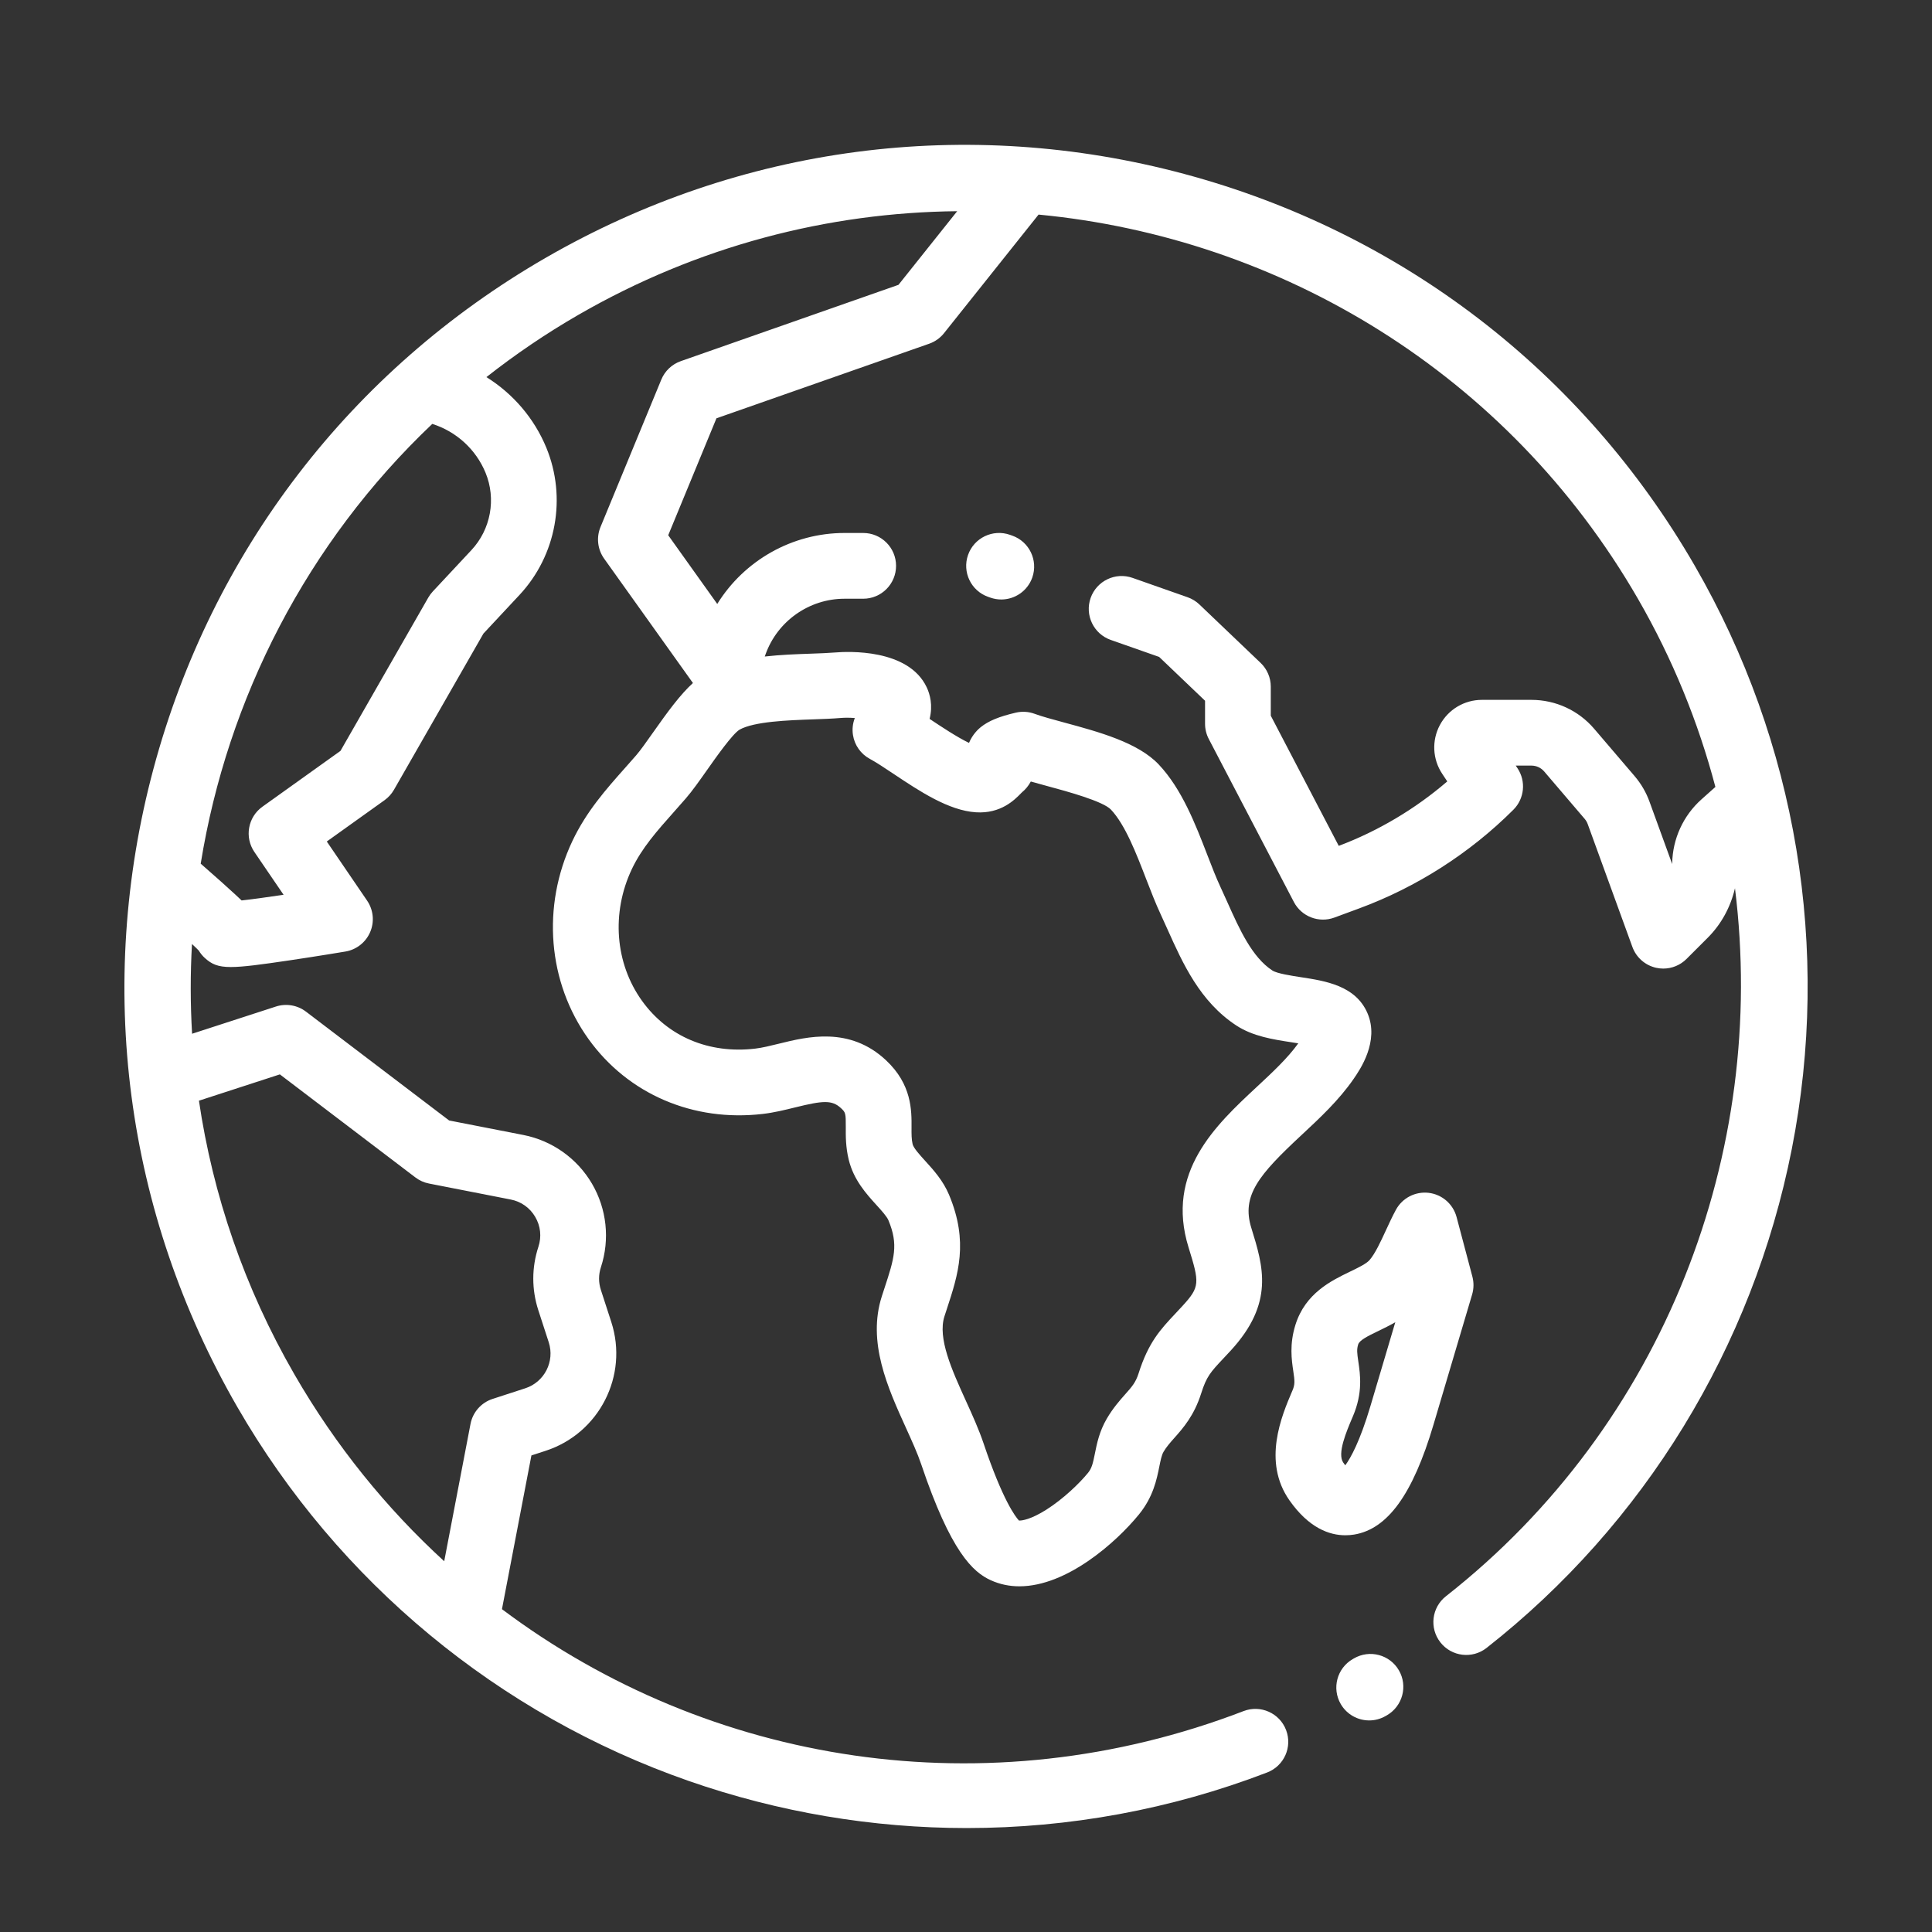 <svg xmlns="http://www.w3.org/2000/svg" xmlns:xlink="http://www.w3.org/1999/xlink" id="Layer_1" x="0px" y="0px" width="283.46px" height="283.46px" viewBox="0 0 283.46 283.46" xml:space="preserve"><rect x="0" y="0" width="283.46" height="283.46" fill="#333333" stroke="none"/><g>	<defs>		<rect id="SVGID_1_" x="18.255" y="21.25" width="246.96" height="246.96"></rect>	</defs>	<clipPath id="SVGID_2_">		<use xlink:href="#SVGID_1_"></use>	</clipPath>	<path clip-path="url(#SVGID_2_)" fill="#FFFFFF" d="M205.243,245.067c-1.337-2.303-4.287-3.087-6.593-1.751l-0.186,0.107   c-2.303,1.336-3.087,4.287-1.751,6.593c0.894,1.54,2.513,2.402,4.177,2.402c0.82,0,1.653-0.21,2.415-0.653l0.185-0.106   C205.794,250.323,206.579,247.371,205.243,245.067"></path>	<path clip-path="url(#SVGID_2_)" fill="#FFFFFF" d="M108.496,107.06c2.152-1.21,7.145-1.388,10.791-1.516   c1.461-0.052,2.842-0.101,4.075-0.206c0.651-0.054,1.373-0.043,2.055,0.011c-0.305,0.78-0.404,1.638-0.271,2.489   c0.231,1.496,1.154,2.797,2.489,3.511c0.905,0.483,2.164,1.324,3.498,2.212c3.769,2.515,8.043,5.363,12.056,5.618   c3.652,0.236,5.683-1.844,6.553-2.73c0.07-0.071,0.137-0.14,0.205-0.205c0.489-0.398,0.949-0.935,1.291-1.581   c0.771,0.22,1.581,0.44,2.412,0.666c2.854,0.771,8.17,2.212,9.346,3.456c2.086,2.211,3.712,6.421,5.146,10.135   c0.727,1.876,1.41,3.648,2.179,5.291c0.33,0.704,0.653,1.432,0.984,2.167c2.227,4.963,4.748,10.591,10.101,14.09   c2.427,1.586,5.4,2.041,8.025,2.444c0.317,0.049,0.683,0.104,1.049,0.166c-1.556,2.173-3.773,4.238-6.118,6.419   c-5.971,5.561-13.402,12.484-9.979,23.522c1.615,5.215,1.691,5.777-0.907,8.602c-0.354,0.386-0.682,0.737-0.992,1.067   c-2.226,2.368-3.981,4.238-5.436,8.82c-0.424,1.331-0.971,1.947-1.966,3.066c-0.794,0.896-1.783,2.012-2.698,3.574   c-1.094,1.871-1.456,3.675-1.744,5.123c-0.288,1.425-0.449,2.142-1.01,2.828c-1.274,1.563-3.649,3.835-6.088,5.383   c-2.267,1.439-3.59,1.638-4.041,1.61c-0.516-0.552-2.38-2.968-5.196-11.328c-0.695-2.063-1.658-4.185-2.591-6.238   c-2.055-4.524-4.178-9.202-3.144-12.401c0.121-0.376,0.242-0.743,0.36-1.104c1.65-5.03,3.209-9.78,0.323-16.699   c-0.879-2.106-2.278-3.646-3.513-5.003c-0.797-0.878-1.702-1.875-1.841-2.446c-0.169-0.698-0.166-1.507-0.159-2.441   c0.017-2.521,0.042-6.326-3.745-9.873c-5.338-4.997-11.561-3.456-15.682-2.438c-1.265,0.312-2.46,0.609-3.519,0.732   c-6.776,0.795-12.827-1.762-16.603-7.018c-3.95-5.497-4.524-12.894-1.496-19.306c1.467-3.1,3.681-5.593,6.246-8.478   c0.56-0.63,1.125-1.267,1.689-1.917c0.94-1.085,1.976-2.552,3.071-4.106C105.007,111.17,107.439,107.716,108.496,107.06    M69.17,80.705l-5.674,6.077c-0.253,0.272-0.474,0.572-0.659,0.894L49.953,110.17l-11.451,8.189   c-2.134,1.524-2.657,4.473-1.181,6.64l4.284,6.282c-2.469,0.367-4.684,0.671-6.157,0.831c-0.284-0.272-0.58-0.547-0.886-0.831   c-1.146-1.066-2.74-2.488-5.115-4.566c3.917-24.245,15.599-47.084,33.974-64.52c3.518,1.109,6.404,3.735,7.814,7.158   C72.823,73.202,72.012,77.658,69.17,80.705 M41.061,157.631l19.888,15.122c0.589,0.447,1.271,0.754,1.994,0.893l11.989,2.345   c1.529,0.3,2.806,1.205,3.595,2.549s0.954,2.899,0.468,4.381c-0.998,3.045-1.003,6.265-0.013,9.313l1.528,4.701   c0.912,2.811-0.632,5.839-3.442,6.752l-4.792,1.559c-1.673,0.543-2.916,1.952-3.246,3.68l-3.857,20.136   c-8.482-7.762-15.928-16.936-21.972-27.405c-7.375-12.771-11.981-26.394-14.013-40.166L41.061,157.631z M248.667,83.029   c-16.487-28.558-43.11-48.984-74.958-57.519c-31.851-8.536-65.12-4.154-93.676,12.332c-28.557,16.487-48.984,43.109-57.52,74.96   c-8.534,31.85-4.154,65.119,12.333,93.676c14.789,25.616,38.295,45.083,66.186,54.815c13.223,4.613,27.024,6.916,40.807,6.916   c14.983,0,29.94-2.724,44.079-8.156c2.486-0.957,3.726-3.747,2.77-6.234c-0.954-2.486-3.747-3.727-6.232-2.771   c-37.632,14.466-78.373,7.894-108.809-14.953l4.321-22.556l2.082-0.678c7.87-2.556,12.192-11.039,9.635-18.906l-1.527-4.704   c-0.353-1.089-0.352-2.238,0.006-3.327c1.34-4.085,0.861-8.556-1.315-12.265c-2.176-3.71-5.845-6.311-10.066-7.138l-10.886-2.126   L44.89,148.424c-1.258-0.954-2.906-1.235-4.41-0.746l-12.297,3.992c-0.261-4.396-0.264-8.793-0.017-13.168   c0.484,0.451,0.8,0.759,0.995,0.961c0.241,0.401,0.538,0.769,0.887,1.088c1.005,0.913,1.915,1.329,3.824,1.329   c1.756,0,4.354-0.349,8.644-0.984c4.07-0.602,8.117-1.279,8.158-1.287c1.622-0.271,2.993-1.351,3.638-2.863   c0.646-1.512,0.475-3.249-0.452-4.608l-5.914-8.675l8.472-6.059c0.563-0.402,1.035-0.923,1.381-1.525l13.129-22.923l5.294-5.672   c5.409-5.798,6.952-14.278,3.931-21.609c-1.782-4.321-4.895-7.921-8.786-10.347c4.216-3.314,8.71-6.375,13.488-9.132   c17.529-10.119,36.655-15.024,55.582-15.21l-8.613,10.803L99.886,52.986c-1.296,0.454-2.339,1.441-2.861,2.711l-8.92,21.624   c-0.634,1.537-0.431,3.289,0.533,4.64l13.028,18.25c-1.866,1.702-3.682,4.182-5.851,7.26c-0.951,1.35-1.85,2.624-2.47,3.34   c-0.54,0.621-1.081,1.23-1.614,1.831c-2.803,3.153-5.7,6.413-7.758,10.766c-4.525,9.58-3.611,20.713,2.386,29.057   c5.799,8.067,15.357,12.169,25.56,10.968c1.662-0.195,3.212-0.578,4.711-0.948c4.134-1.023,5.446-1.126,6.771,0.114   c0.646,0.604,0.705,0.72,0.691,2.771c-0.01,1.303-0.019,2.925,0.43,4.777c0.721,2.965,2.583,5.014,4.078,6.659   c0.743,0.818,1.512,1.665,1.749,2.231c1.504,3.605,0.849,5.602-0.586,9.978c-0.124,0.373-0.25,0.756-0.374,1.146   c-2.182,6.751,0.859,13.447,3.54,19.354c0.871,1.919,1.693,3.728,2.232,5.329c4.337,12.869,7.588,15.816,10.197,17.002   c1.367,0.623,2.779,0.895,4.21,0.895c6.952,0,14.208-6.457,17.541-10.549c2.093-2.57,2.608-5.144,2.985-7.022   c0.189-0.938,0.336-1.673,0.615-2.157c0.433-0.736,0.941-1.309,1.583-2.034c1.293-1.455,2.903-3.267,3.946-6.553   c0.79-2.493,1.367-3.105,3.271-5.134c0.333-0.354,0.688-0.731,1.067-1.143c6.424-6.992,4.768-12.333,3.017-17.986   c-1.475-4.757,1.104-7.801,7.34-13.607c2.703-2.517,5.498-5.118,7.659-8.247c0.945-1.369,3.82-5.533,2.04-9.661   c-1.744-4.046-6.178-4.727-9.74-5.272c-1.408-0.217-3.533-0.542-4.21-0.985c-2.984-1.95-4.812-6.021-6.577-9.96   c-0.351-0.783-0.699-1.557-1.049-2.309c-0.627-1.34-1.254-2.961-1.917-4.677c-1.755-4.542-3.743-9.691-7.129-13.279   c-3.044-3.225-8.78-4.778-13.841-6.149c-1.703-0.46-3.31-0.894-4.369-1.287c-0.889-0.327-1.851-0.387-2.771-0.169   c-2.463,0.576-3.998,1.213-5.14,2.128c-0.302,0.24-1.196,1.034-1.718,2.309c-1.766-0.847-4.194-2.465-5.688-3.461   c-0.031-0.022-0.062-0.041-0.094-0.061c0.504-2.017,0.048-3.634-0.429-4.644c-2.694-5.699-11.638-5.253-13.403-5.103   c-1.002,0.083-2.271,0.129-3.612,0.177c-2.107,0.073-4.437,0.157-6.74,0.417l0.118-0.332c1.75-4.873,6.403-8.146,11.581-8.146   h2.741c2.663,0,4.823-2.161,4.823-4.825s-2.16-4.823-4.823-4.823h-2.741c-7.687,0-14.726,4.046-18.671,10.414L98.04,78.53   l7.077-17.157l31.208-10.942c0.857-0.299,1.611-0.834,2.176-1.544l13.875-17.403c35.449,3.374,68.816,23.248,87.938,56.367   c5.092,8.822,8.861,18.108,11.365,27.607l-2.043,1.824c-2.669,2.381-4.233,5.796-4.293,9.372c0,0.039-0.002,0.078-0.003,0.116   l-3.332-9.16c-0.495-1.368-1.228-2.62-2.17-3.727l-5.944-6.957c-2.303-2.697-5.657-4.242-9.203-4.242h-7.272   c-2.582,0-4.942,1.415-6.161,3.689c-1.218,2.275-1.083,5.024,0.349,7.171l0.734,1.104c-4.699,4.043-10.135,7.276-15.922,9.457   l-9.972-19.097v-4.261c0-1.316-0.539-2.578-1.492-3.487l-8.979-8.571c-0.493-0.473-1.085-0.834-1.731-1.061l-8.08-2.841   c-2.514-0.885-5.267,0.439-6.151,2.951c-0.881,2.514,0.438,5.267,2.952,6.151l7.103,2.495l6.734,6.429v3.379   c0,0.777,0.188,1.544,0.548,2.233l12.481,23.908c1.123,2.151,3.67,3.133,5.944,2.294l3.634-1.342   c8.444-3.113,16.27-8.123,22.634-14.484c1.625-1.626,1.877-4.173,0.602-6.086l-0.257-0.386h2.304c0.72,0,1.402,0.314,1.87,0.863   l5.941,6.956c0.192,0.225,0.339,0.477,0.441,0.757l6.557,18.03c0.564,1.551,1.881,2.703,3.487,3.061   c0.347,0.076,0.698,0.115,1.046,0.115c1.264,0,2.495-0.5,3.409-1.414l3.123-3.121c1.975-1.977,3.336-4.479,3.986-7.251   c4.826,38.688-10.342,78.706-42.404,103.873c-2.098,1.645-2.462,4.675-0.815,6.771c1.642,2.096,4.673,2.46,6.77,0.817   c23.148-18.172,39.051-44.157,44.78-73.174C268.665,139.314,263.616,108.92,248.667,83.029"></path>	<path clip-path="url(#SVGID_2_)" fill="#FFFFFF" d="M201.068,206.296c-1.541,5.195-2.902,7.619-3.691,8.692   c-0.09-0.115-0.187-0.246-0.293-0.396c-0.922-1.313,0.456-4.548,1.367-6.688l0.049-0.112c1.47-3.451,1.077-6.101,0.791-8.035   c-0.184-1.24-0.248-1.773-0.02-2.504c0.188-0.603,1.318-1.187,3.022-2.007c0.754-0.365,1.585-0.765,2.424-1.252L201.068,206.296z    M216.028,187.311l-2.321-8.747c-0.508-1.91-2.129-3.318-4.089-3.552c-1.965-0.229-3.87,0.752-4.812,2.489   c-0.528,0.975-1.005,2.006-1.465,3.005c-0.774,1.678-1.575,3.416-2.408,4.374c-0.468,0.538-1.669,1.118-2.832,1.679   c-2.776,1.339-6.58,3.176-8.033,7.808c-0.9,2.871-0.564,5.144-0.319,6.804c0.215,1.439,0.263,1.937-0.122,2.844l-0.049,0.11   c-1.535,3.604-4.392,10.312-0.386,16.012c2.859,4.068,5.862,5.115,8.196,5.115c0.457,0.001,0.887-0.038,1.285-0.102   c4.923-0.805,8.62-5.924,11.642-16.107l5.674-19.121C216.242,189.069,216.252,188.167,216.028,187.311"></path>	<path clip-path="url(#SVGID_2_)" fill="#FFFFFF" d="M148.502,78.582l-0.325-0.115c-2.512-0.879-5.268,0.442-6.147,2.956   c-0.882,2.512,0.44,5.266,2.954,6.146l0.325,0.114c0.528,0.185,1.066,0.273,1.596,0.273c1.992,0,3.856-1.243,4.552-3.228   C152.338,82.215,151.014,79.462,148.502,78.582"></path></g></svg>
